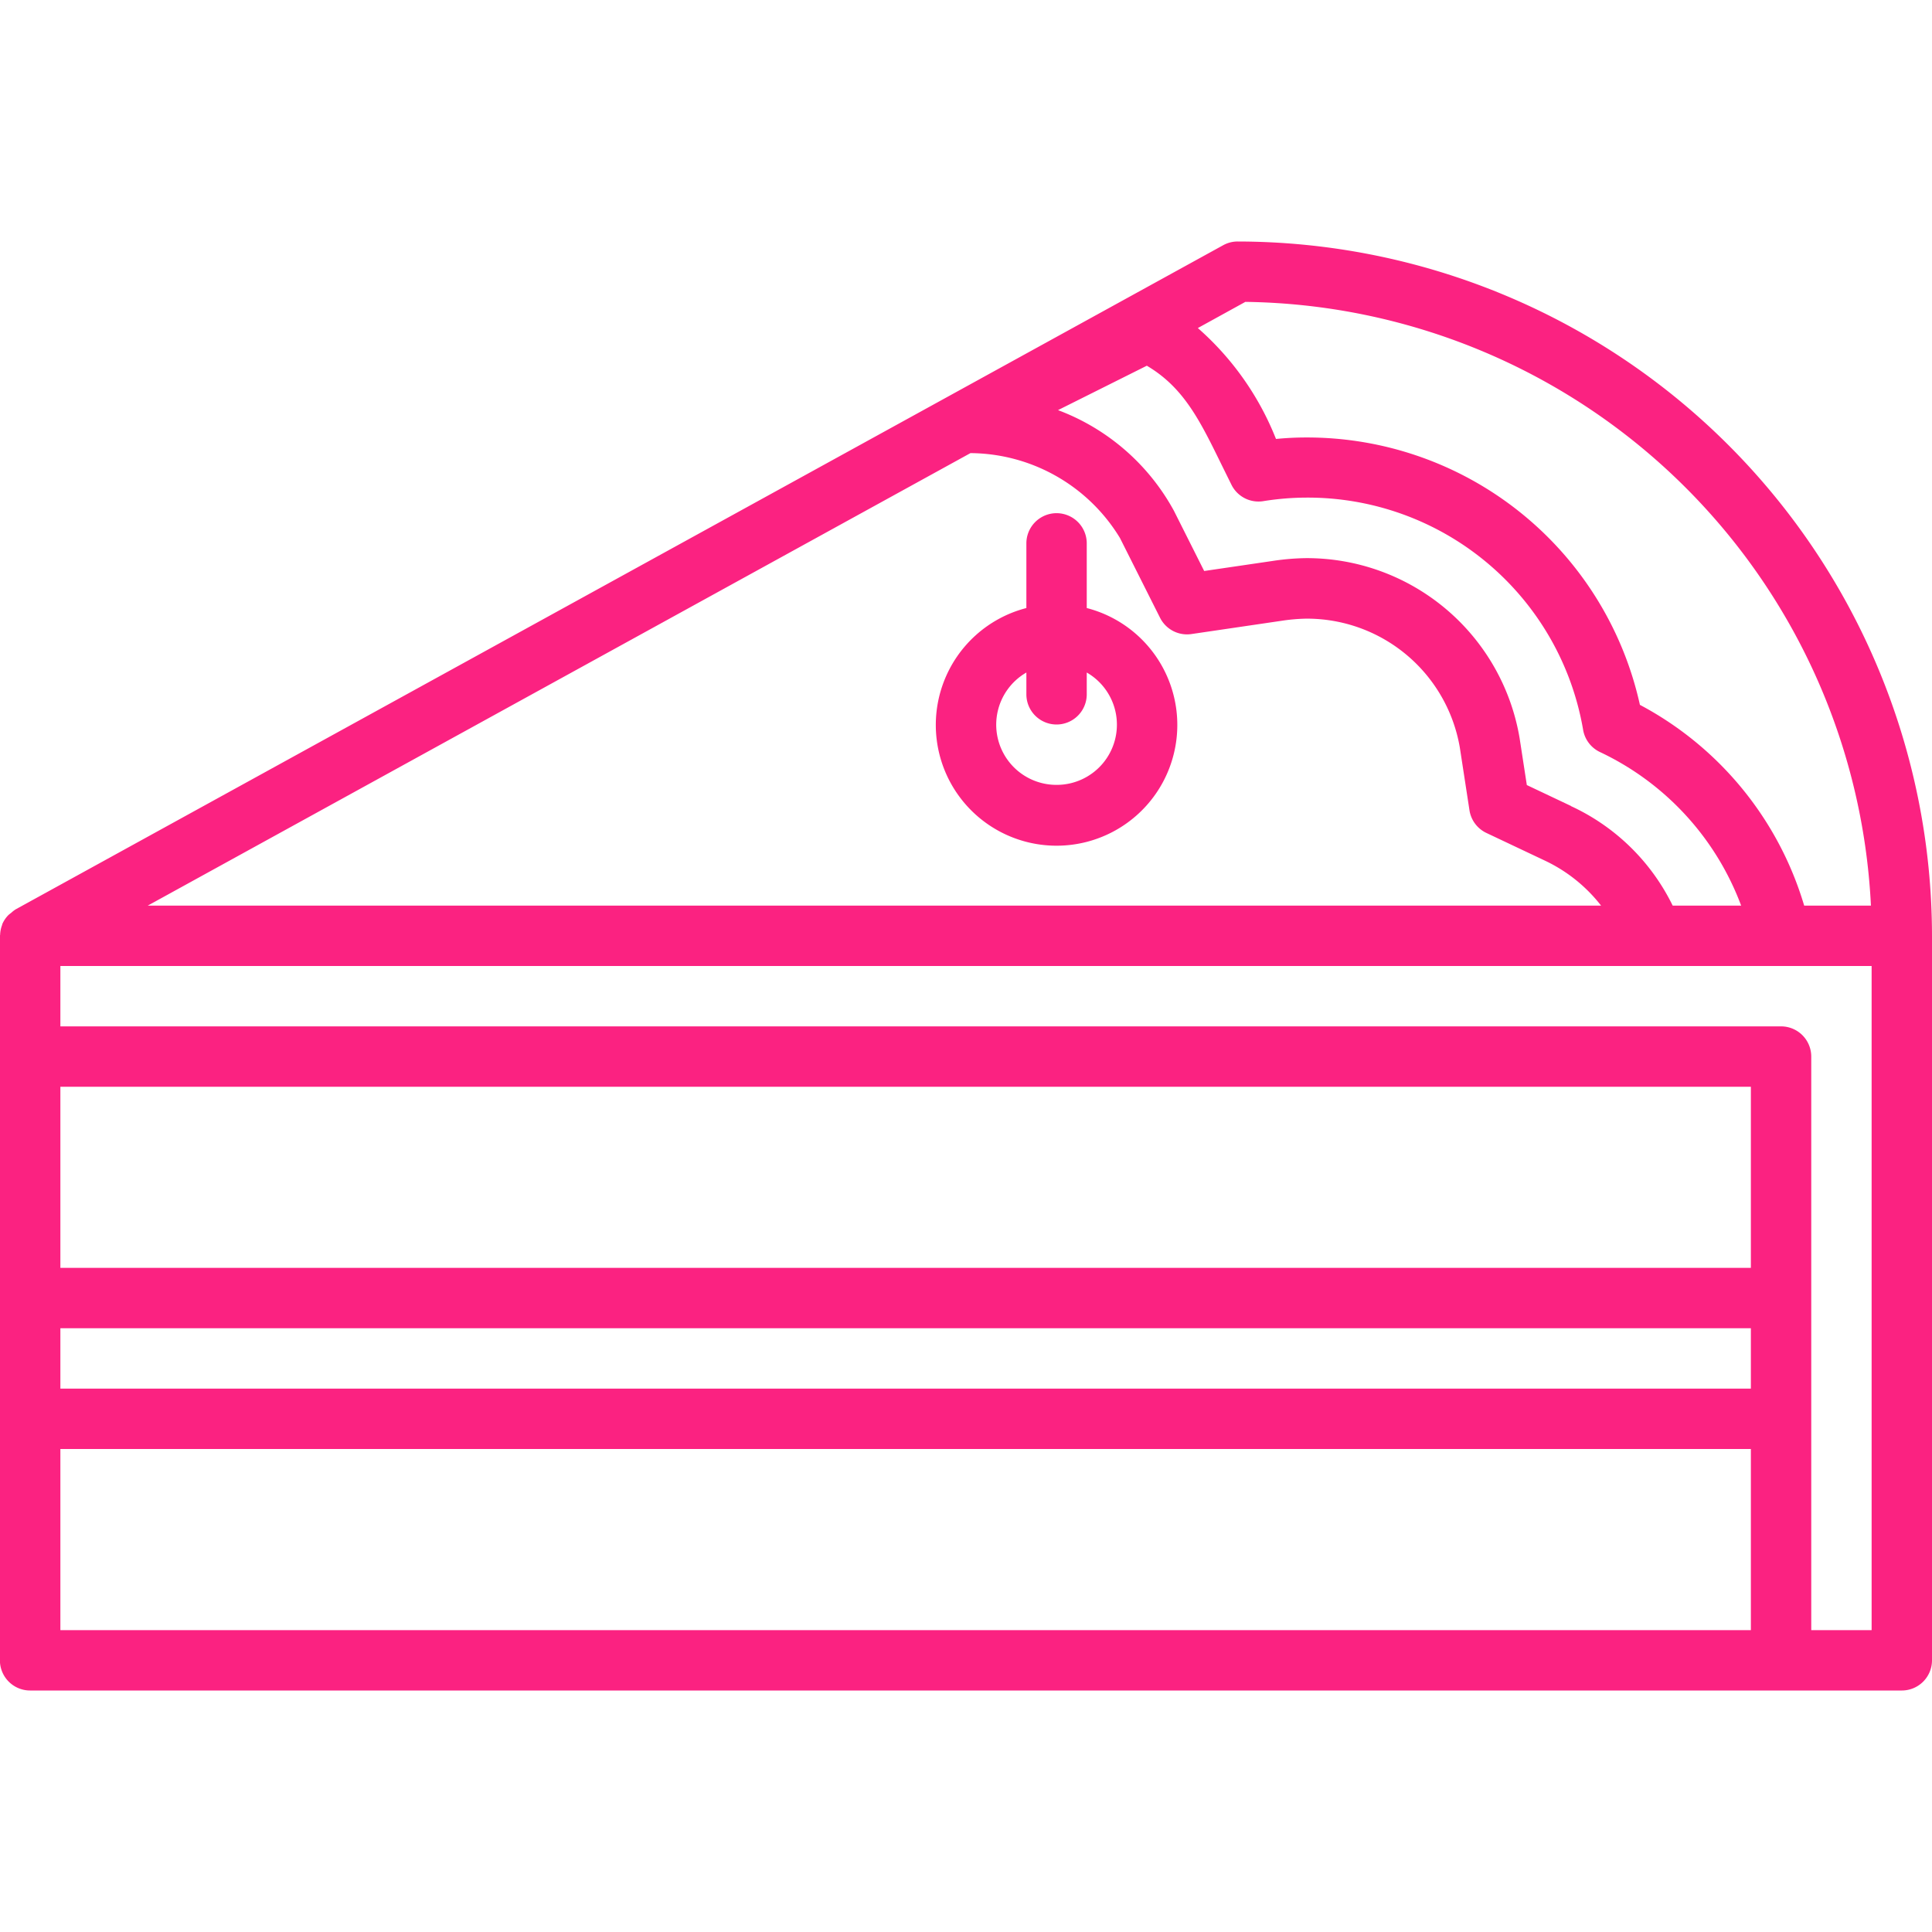 <svg viewBox="0 0 64 64" xmlns="http://www.w3.org/2000/svg"><title></title><g data-name="Layer 14" id="Layer_14"><path d="M41,8a.988.988,0,0,0-.482.124l-40,22a.968.968,0,0,0-.147.115,1.118,1.118,0,0,0-.093.074,1,1,0,0,0-.2.294c-.005.012-.005.026-.01.039a1.011,1.011,0,0,0-.064.318c0,.013-.007.023-.007.036V55a1,1,0,0,0,1,1H63a1,1,0,0,0,1-1V31A23.026,23.026,0,0,0,41,8Zm.254,2A21.028,21.028,0,0,1,61.977,30H59.766a11.112,11.112,0,0,0-5.442-6.651,11.293,11.293,0,0,0-11.069-8.857c-.318,0-.644.016-.984.049l-.011-.022a9.569,9.569,0,0,0-2.58-3.652Zm10.79,16.7-1.466-.694-.239-1.554a7.151,7.151,0,0,0-7.084-5.963,7.97,7.97,0,0,0-1.083.091l-2.282.335-1.005-2a7.283,7.283,0,0,0-3.837-3.329l2.942-1.471c1.224.722,1.759,1.815,2.473,3.274l.333.674a1,1,0,0,0,1.047.539,9.125,9.125,0,0,1,1.412-.118,9.257,9.257,0,0,1,9.185,7.676,1,1,0,0,0,.56.752A9.171,9.171,0,0,1,57.678,30H55.41A7.029,7.029,0,0,0,52.044,26.705ZM32.148,15.01A5.839,5.839,0,0,1,37.1,17.822l1.328,2.642a1,1,0,0,0,1.039.54l2.984-.439a6.164,6.164,0,0,1,.8-.071,5.138,5.138,0,0,1,5.107,4.265l.32,2.081a1,1,0,0,0,.56.752l1.947.921A5.137,5.137,0,0,1,53.038,30H4.894ZM2,44H58v2H2Zm56-2H2V36H58ZM2,54V48H58v6Zm60,0H60V35a1,1,0,0,0-1-1H2V32H62Z" fill="#fb2281" opacity="1" original-fill="#000000"></path><path d="M36,20.142V18a1,1,0,0,0-2,0v2.142a4,4,0,1,0,2,0ZM35,26a1.994,1.994,0,0,1-1-3.722V23a1,1,0,0,0,2,0v-.722A1.994,1.994,0,0,1,35,26Z" fill="#fb2281" opacity="1" original-fill="#000000"></path></g></svg>